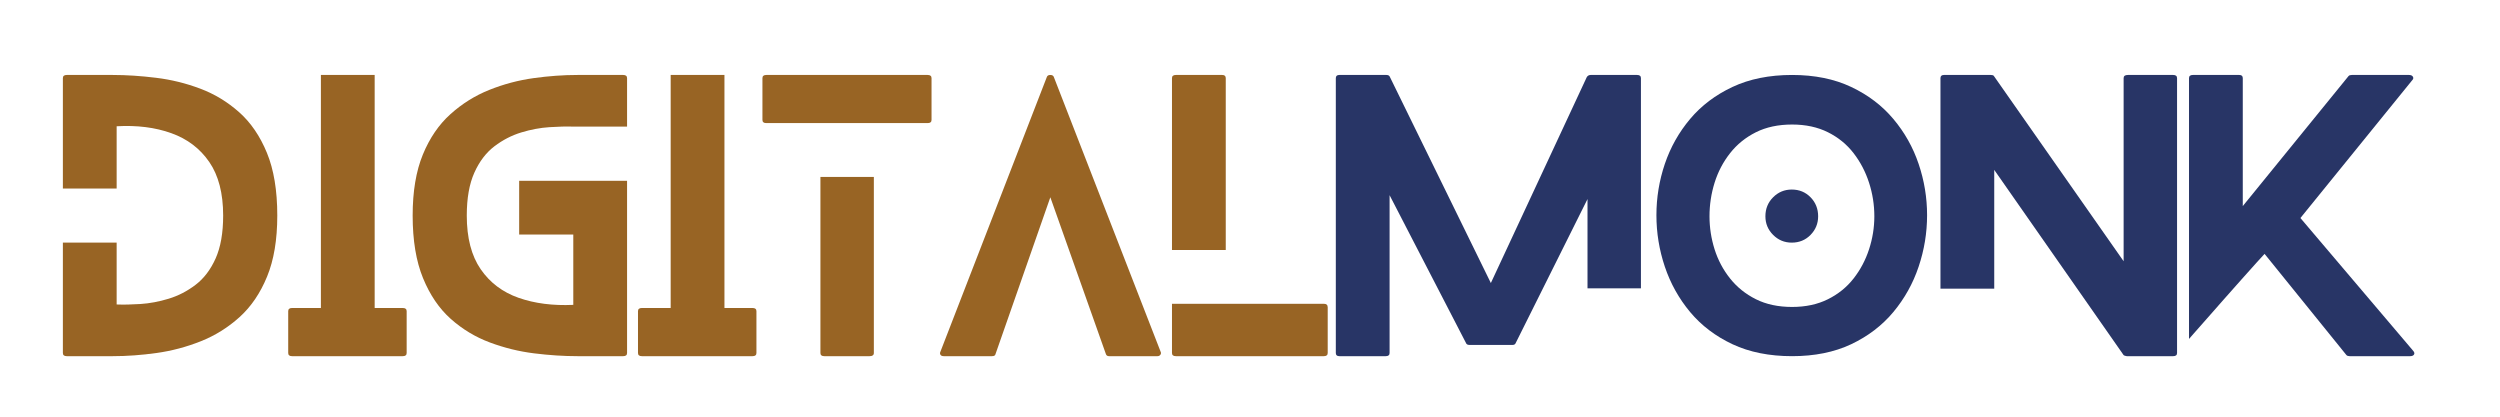 <svg xmlns="http://www.w3.org/2000/svg" xmlns:xlink="http://www.w3.org/1999/xlink" width="1200" viewBox="0 0 900 150" height="200" preserveAspectRatio="xMidYMid meet"><defs><g></g></defs><g fill="#986424" fill-opacity="1"><g transform="translate(22.635, 128.221)"><g><path d="M 17.969 -101.234 C 22.863 -101.234 28.051 -100.895 33.531 -100.219 C 39.02 -99.551 44.336 -98.242 49.484 -96.297 C 54.629 -94.359 59.289 -91.531 63.469 -87.812 C 67.645 -84.102 70.973 -79.234 73.453 -73.203 C 75.941 -67.172 77.188 -59.645 77.188 -50.625 C 77.188 -41.926 75.961 -34.602 73.516 -28.656 C 71.078 -22.707 67.789 -17.859 63.656 -14.109 C 59.52 -10.359 54.859 -7.445 49.672 -5.375 C 44.484 -3.312 39.164 -1.898 33.719 -1.141 C 28.281 -0.379 23.031 0 17.969 0 L 1.391 0 C 0.461 0 0 -0.379 0 -1.141 L 0 -40.875 L 19.359 -40.875 L 19.359 -18.609 C 21.805 -18.516 24.676 -18.57 27.969 -18.781 C 31.258 -19 34.633 -19.633 38.094 -20.688 C 41.551 -21.738 44.773 -23.406 47.766 -25.688 C 50.766 -27.969 53.172 -31.129 54.984 -35.172 C 56.797 -39.223 57.703 -44.375 57.703 -50.625 C 57.703 -58.633 56.035 -65.062 52.703 -69.906 C 49.367 -74.758 44.812 -78.219 39.031 -80.281 C 33.258 -82.352 26.703 -83.18 19.359 -82.766 L 19.359 -60.359 L 0 -60.359 L 0 -100.094 C 0 -100.852 0.461 -101.234 1.391 -101.234 Z M 17.969 -101.234 "></path></g></g></g><g fill="#986424" fill-opacity="1"><g transform="translate(103.756, 128.221)"><g><path d="M 41.25 -17.344 C 42.176 -17.344 42.641 -16.961 42.641 -16.203 L 42.641 -1.141 C 42.641 -0.379 42.176 0 41.25 0 L 1.391 0 C 0.461 0 0 -0.379 0 -1.141 L 0 -16.203 C 0 -16.961 0.461 -17.344 1.391 -17.344 L 11.766 -17.344 L 11.766 -101.234 L 31.125 -101.234 L 31.125 -17.344 Z M 41.25 -17.344 "></path></g></g></g><g fill="#986424" fill-opacity="1"><g transform="translate(148.556, 128.221)"><g><path d="M 77.188 -82.641 L 57.828 -82.641 C 55.379 -82.723 52.508 -82.656 49.219 -82.438 C 45.938 -82.227 42.566 -81.598 39.109 -80.547 C 35.648 -79.492 32.422 -77.828 29.422 -75.547 C 26.43 -73.266 24.023 -70.098 22.203 -66.047 C 20.391 -62.004 19.484 -56.863 19.484 -50.625 C 19.484 -42.602 21.148 -36.164 24.484 -31.312 C 27.816 -26.469 32.375 -23.031 38.156 -21 C 43.938 -18.977 50.492 -18.133 57.828 -18.469 L 57.828 -43.781 L 38.344 -43.781 L 38.344 -63.141 L 77.188 -63.141 L 77.188 -1.141 C 77.188 -0.379 76.723 0 75.797 0 L 59.344 0 C 54.375 0 49.164 -0.336 43.719 -1.016 C 38.281 -1.691 32.969 -3 27.781 -4.938 C 22.594 -6.875 17.91 -9.695 13.734 -13.406 C 9.555 -17.125 6.223 -22.02 3.734 -28.094 C 1.242 -34.164 0 -41.676 0 -50.625 C 0 -59.312 1.223 -66.629 3.672 -72.578 C 6.117 -78.523 9.43 -83.375 13.609 -87.125 C 17.785 -90.883 22.445 -93.797 27.594 -95.859 C 32.738 -97.922 38.051 -99.332 43.531 -100.094 C 49.008 -100.852 54.281 -101.234 59.344 -101.234 L 75.797 -101.234 C 76.723 -101.234 77.188 -100.852 77.188 -100.094 Z M 77.188 -82.641 "></path></g></g></g><g fill="#986424" fill-opacity="1"><g transform="translate(229.677, 128.221)"><g><path d="M 41.25 -17.344 C 42.176 -17.344 42.641 -16.961 42.641 -16.203 L 42.641 -1.141 C 42.641 -0.379 42.176 0 41.25 0 L 1.391 0 C 0.461 0 0 -0.379 0 -1.141 L 0 -16.203 C 0 -16.961 0.461 -17.344 1.391 -17.344 L 11.766 -17.344 L 11.766 -101.234 L 31.125 -101.234 L 31.125 -17.344 Z M 41.25 -17.344 "></path></g></g></g><g fill="#986424" fill-opacity="1"><g transform="translate(274.477, 128.221)"><g><path d="M 20.875 -64.531 L 40.109 -64.531 L 40.109 -1.141 C 40.109 -0.379 39.602 0 38.594 0 L 22.266 0 C 21.336 0 20.875 -0.379 20.875 -1.141 Z M 1.391 -83.906 C 0.461 -83.906 0 -84.285 0 -85.047 L 0 -100.094 C 0 -100.852 0.461 -101.234 1.391 -101.234 L 59.484 -101.234 C 60.41 -101.234 60.875 -100.852 60.875 -100.094 L 60.875 -85.047 C 60.875 -84.285 60.41 -83.906 59.484 -83.906 Z M 1.391 -83.906 "></path></g></g></g><g fill="#986424" fill-opacity="1"><g transform="translate(338.387, 128.221)"><g><path d="M 79.469 -1.516 C 79.633 -1.18 79.594 -0.844 79.344 -0.5 C 79.094 -0.164 78.754 0 78.328 0 L 60.875 0 C 60.281 0 59.898 -0.254 59.734 -0.766 L 39.734 -57.203 L 20 -0.766 C 19.914 -0.254 19.492 0 18.734 0 L 1.391 0 C 0.797 0 0.395 -0.164 0.188 -0.5 C -0.02 -0.844 -0.039 -1.18 0.125 -1.516 L 38.469 -100.484 C 38.633 -100.984 39.055 -101.234 39.734 -101.234 C 40.41 -101.234 40.832 -100.984 41 -100.484 Z M 79.469 -1.516 "></path></g></g></g><g fill="#986424" fill-opacity="1"><g transform="translate(421.913, 128.221)"><g><path d="M 54.672 -18.859 C 55.598 -18.859 56.062 -18.438 56.062 -17.594 L 56.062 -1.141 C 56.062 -0.379 55.598 0 54.672 0 L 1.391 0 C 0.461 0 0 -0.379 0 -1.141 L 0 -18.859 Z M 19.359 -38.219 L 0 -38.219 L 0 -100.094 C 0 -100.852 0.461 -101.234 1.391 -101.234 L 18.094 -101.234 C 18.938 -101.234 19.359 -100.852 19.359 -100.094 Z M 19.359 -38.219 "></path></g></g></g><g fill="#283566" fill-opacity="1"><g transform="translate(480.894, 128.221)"><g><path d="M 90.609 -24.422 L 90.609 -56.562 L 64.797 -4.812 C 64.617 -4.301 64.238 -4.047 63.656 -4.047 L 48.094 -4.047 C 47.414 -4.047 46.992 -4.301 46.828 -4.812 L 19.359 -57.953 L 19.359 -1.141 C 19.359 -0.379 18.895 0 17.969 0 L 1.266 0 C 0.422 0 0 -0.379 0 -1.141 L 0 -100.094 C 0 -100.852 0.422 -101.234 1.266 -101.234 L 18.219 -101.234 C 18.895 -101.234 19.316 -100.984 19.484 -100.484 L 55.812 -26.328 L 90.359 -100.484 C 90.691 -100.984 91.156 -101.234 91.75 -101.234 L 108.453 -101.234 C 109.379 -101.234 109.844 -100.852 109.844 -100.094 L 109.844 -24.422 Z M 90.609 -24.422 "></path></g></g></g><g fill="#283566" fill-opacity="1"><g transform="translate(596.311, 128.221)"><g><path d="M 58.219 -50.359 C 58.219 -47.742 57.305 -45.508 55.484 -43.656 C 53.672 -41.801 51.414 -40.875 48.719 -40.875 C 46.102 -40.875 43.867 -41.801 42.016 -43.656 C 40.16 -45.508 39.234 -47.742 39.234 -50.359 C 39.234 -53.066 40.16 -55.348 42.016 -57.203 C 43.867 -59.055 46.102 -59.984 48.719 -59.984 C 51.414 -59.984 53.672 -59.055 55.484 -57.203 C 57.305 -55.348 58.219 -53.066 58.219 -50.359 Z M 97.438 -50.75 C 97.438 -44.414 96.422 -38.234 94.391 -32.203 C 92.367 -26.172 89.332 -20.727 85.281 -15.875 C 81.238 -11.031 76.18 -7.172 70.109 -4.297 C 64.035 -1.43 56.945 0 48.844 0 C 40.664 0 33.516 -1.43 27.391 -4.297 C 21.273 -7.172 16.191 -11.031 12.141 -15.875 C 8.098 -20.727 5.062 -26.172 3.031 -32.203 C 1.008 -38.234 0 -44.414 0 -50.75 C 0 -57.07 1.008 -63.227 3.031 -69.219 C 5.062 -75.207 8.098 -80.602 12.141 -85.406 C 16.191 -90.219 21.273 -94.055 27.391 -96.922 C 33.516 -99.797 40.664 -101.234 48.844 -101.234 C 56.945 -101.234 64.035 -99.797 70.109 -96.922 C 76.18 -94.055 81.238 -90.219 85.281 -85.406 C 89.332 -80.602 92.367 -75.207 94.391 -69.219 C 96.422 -63.227 97.438 -57.07 97.438 -50.75 Z M 78.453 -50.359 C 78.453 -54.492 77.816 -58.52 76.547 -62.438 C 75.285 -66.363 73.43 -69.91 70.984 -73.078 C 68.547 -76.242 65.469 -78.754 61.75 -80.609 C 58.039 -82.461 53.738 -83.391 48.844 -83.391 C 43.863 -83.391 39.52 -82.461 35.812 -80.609 C 32.102 -78.754 29.004 -76.242 26.516 -73.078 C 24.023 -69.91 22.164 -66.363 20.938 -62.438 C 19.719 -58.52 19.109 -54.492 19.109 -50.359 C 19.109 -46.316 19.719 -42.352 20.938 -38.469 C 22.164 -34.594 24.023 -31.094 26.516 -27.969 C 29.004 -24.844 32.102 -22.352 35.812 -20.5 C 39.52 -18.645 43.863 -17.719 48.844 -17.719 C 53.738 -17.719 58.039 -18.645 61.75 -20.5 C 65.469 -22.352 68.547 -24.844 70.984 -27.969 C 73.43 -31.094 75.285 -34.594 76.547 -38.469 C 77.816 -42.352 78.453 -46.316 78.453 -50.359 Z M 78.453 -50.359 "></path></g></g></g><g fill="#283566" fill-opacity="1"><g transform="translate(698.567, 128.221)"><g><path d="M 83.781 -101.234 C 84.707 -101.234 85.172 -100.852 85.172 -100.094 L 85.172 -1.141 C 85.172 -0.379 84.707 0 83.781 0 L 67.062 0 C 66.977 0 66.789 -0.039 66.5 -0.125 C 66.207 -0.207 66.02 -0.289 65.938 -0.375 L 19.359 -67.062 L 19.359 -24.297 L 0 -24.297 L 0 -100.094 C 0 -100.852 0.422 -101.234 1.266 -101.234 L 18.094 -101.234 C 18.258 -101.234 18.469 -101.211 18.719 -101.172 C 18.977 -101.129 19.148 -101.023 19.234 -100.859 L 65.938 -34.172 L 65.938 -100.094 C 65.938 -100.852 66.441 -101.234 67.453 -101.234 Z M 83.781 -101.234 "></path></g></g></g><g fill="#283566" fill-opacity="1"><g transform="translate(788.041, 128.221)"><g><path d="M 80.734 -1.891 C 81.16 -1.391 81.242 -0.945 80.984 -0.562 C 80.734 -0.188 80.27 0 79.594 0 L 57.828 0 C 57.328 0 56.945 -0.125 56.688 -0.375 L 27.203 -36.828 C 26.785 -36.398 25.836 -35.363 24.359 -33.719 C 22.879 -32.07 21.102 -30.086 19.031 -27.766 C 16.969 -25.453 14.836 -23.051 12.641 -20.562 C 10.453 -18.07 8.391 -15.727 6.453 -13.531 C 4.516 -11.344 2.953 -9.57 1.766 -8.219 C 0.586 -6.875 0 -6.203 0 -6.203 L 0 -100.094 C 0 -100.852 0.461 -101.234 1.391 -101.234 L 18.094 -101.234 C 18.938 -101.234 19.359 -100.852 19.359 -100.094 L 19.359 -54.031 L 57.453 -100.859 C 57.703 -101.109 58.082 -101.234 58.594 -101.234 L 79.219 -101.234 C 79.895 -101.234 80.359 -101.02 80.609 -100.594 C 80.859 -100.176 80.773 -99.758 80.359 -99.344 L 40.109 -49.734 Z M 80.734 -1.891 "></path></g></g></g></svg>